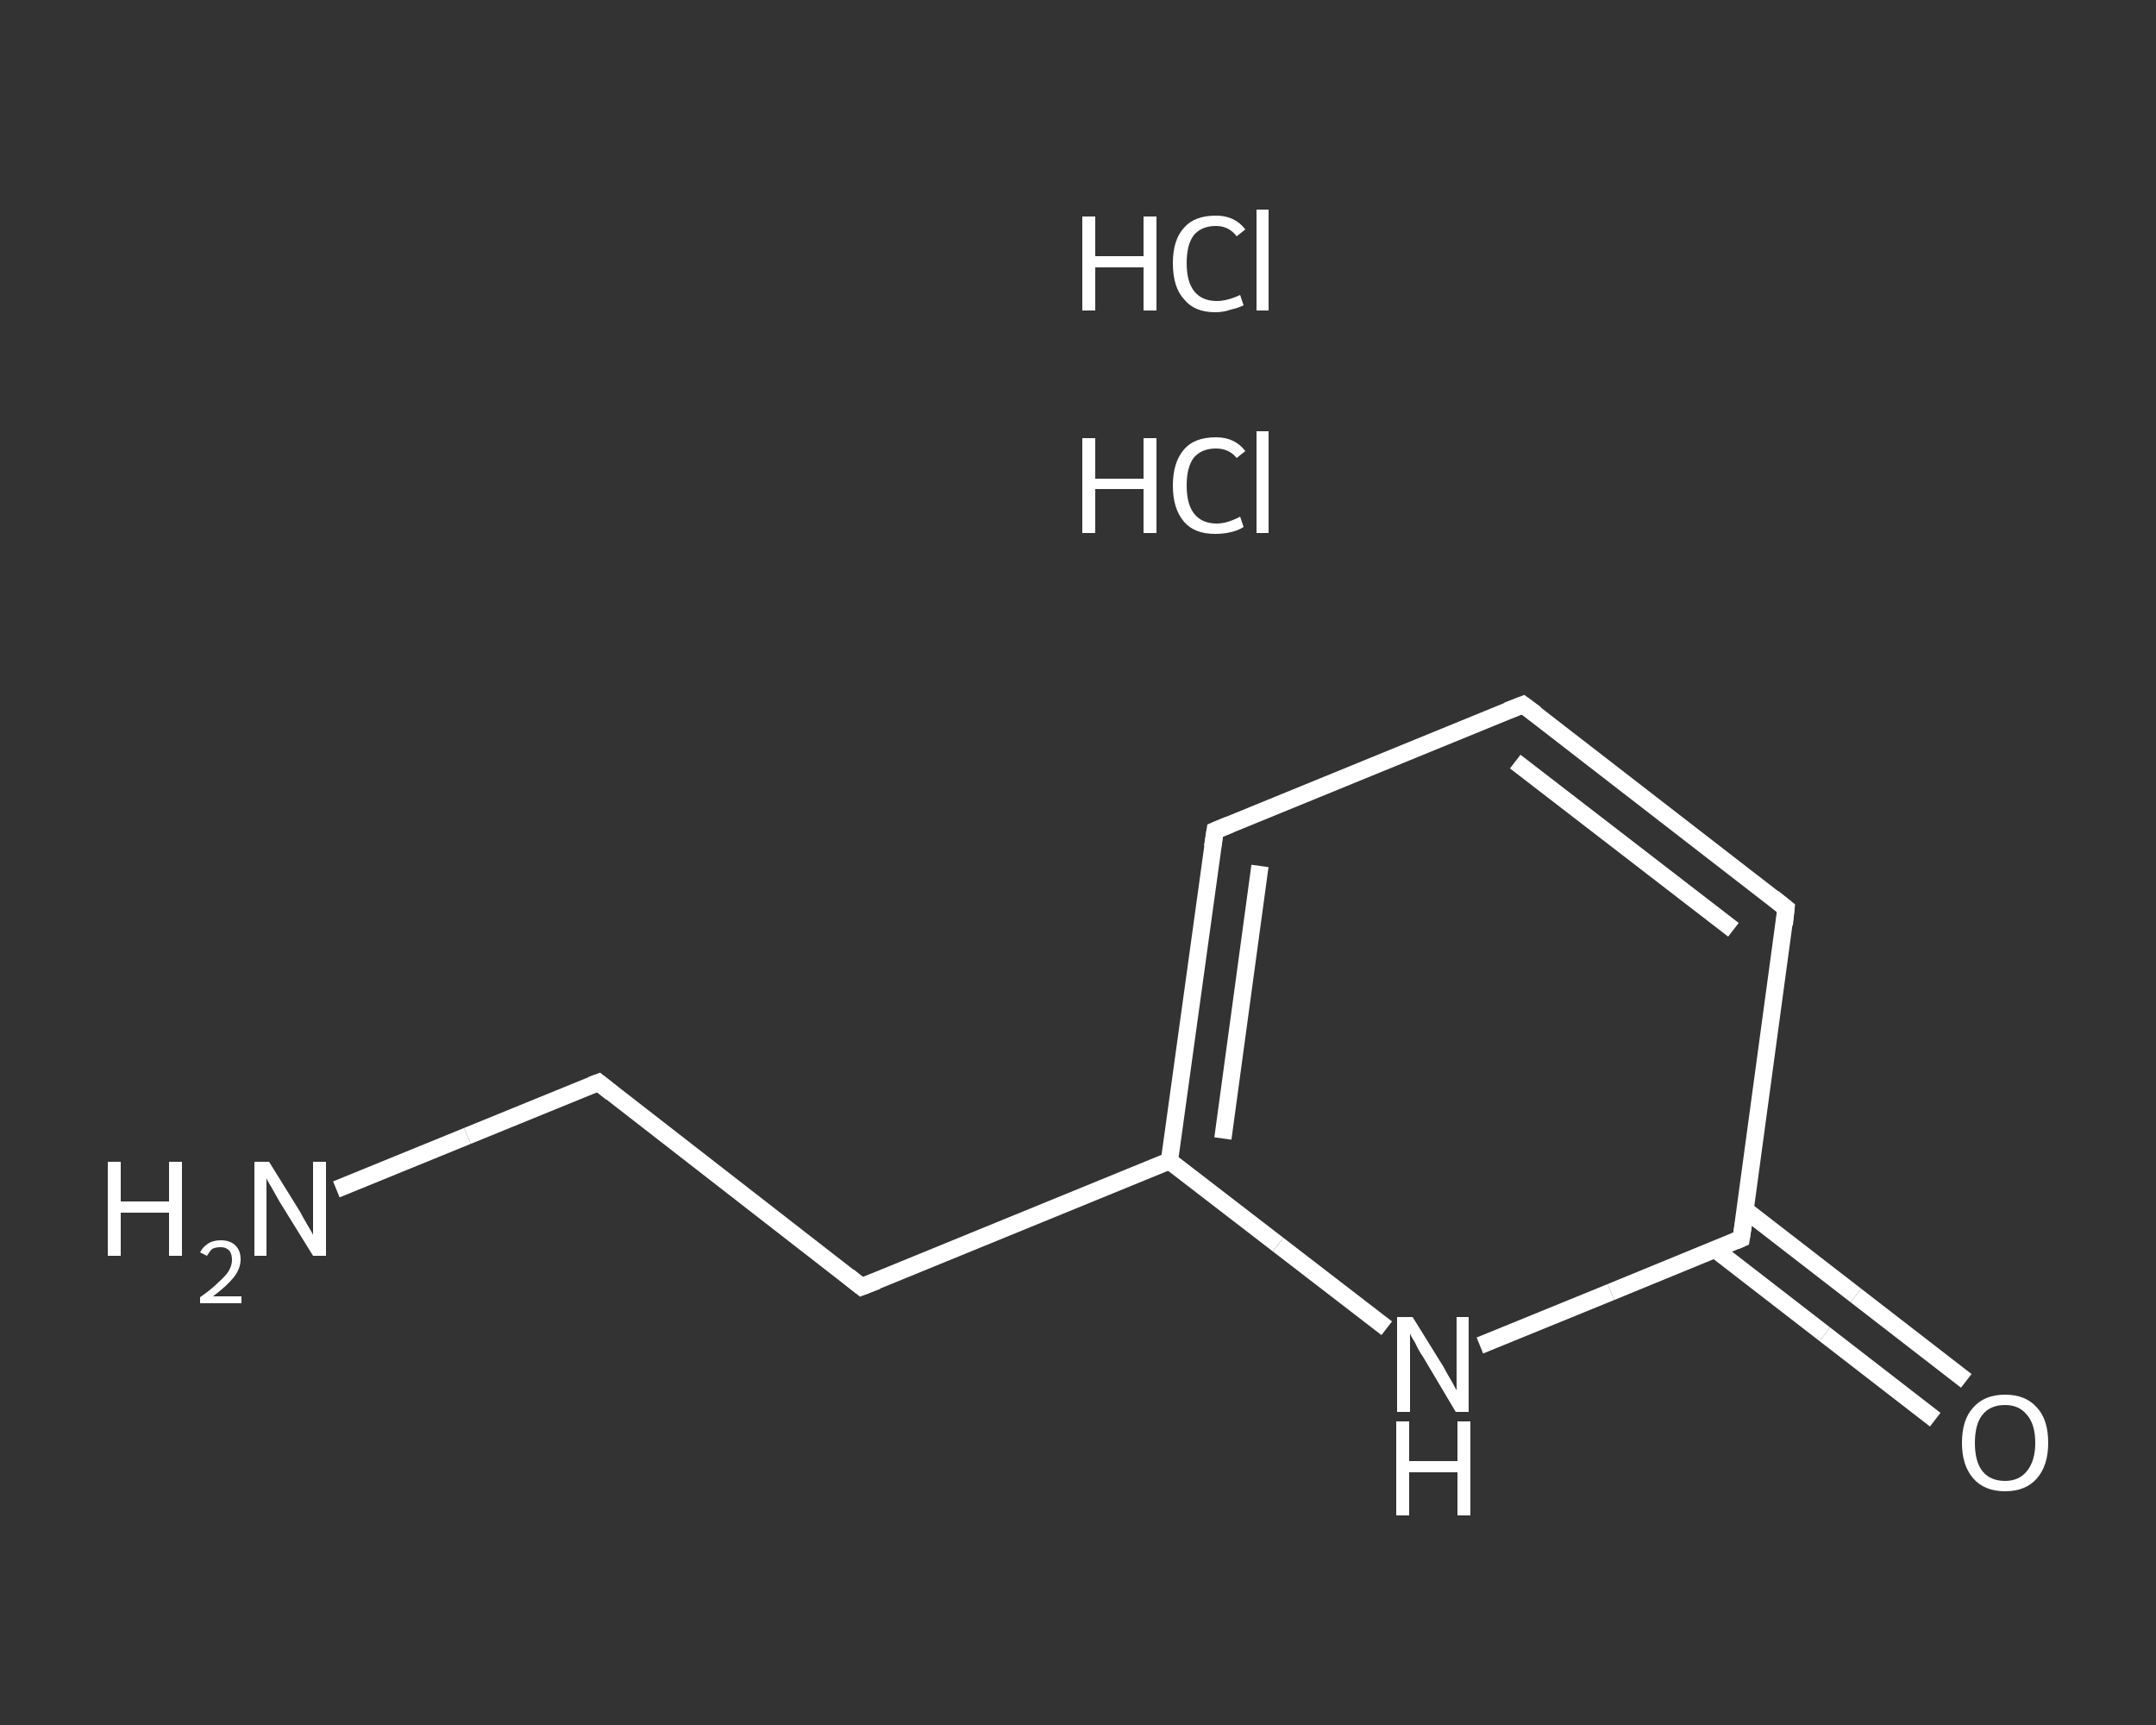 <?xml version='1.0' encoding='iso-8859-1'?>
<svg version='1.1' baseProfile='full'
              xmlns='http://www.w3.org/2000/svg'
                      xmlns:rdkit='http://www.rdkit.org/xml'
                      xmlns:xlink='http://www.w3.org/1999/xlink'
                  xml:space='preserve'
width='250px' height='200px' viewBox='0 0 250 200'>
<rect x="0" y="0" width="250" height="200" fill="#333333" stroke="none"/>
<!-- END OF HEADER -->
<rect style='opacity:1.0;fill:transparent;stroke:none' width='250.0' height='200.0' x='0.0' y='0.0'> </rect>
<path class='bond-0 atom-2 atom-3' d='M 39.0,137.9 L 54.2,131.7' style='fill:none;fill-rule:evenodd;stroke:#FFFFFF;stroke-width:2.0px;stroke-linecap:butt;stroke-linejoin:miter;stroke-opacity:1' />
<path class='bond-0 atom-2 atom-3' d='M 54.2,131.7 L 69.4,125.5' style='fill:none;fill-rule:evenodd;stroke:#FFFFFF;stroke-width:2.0px;stroke-linecap:butt;stroke-linejoin:miter;stroke-opacity:1' />
<path class='bond-1 atom-3 atom-4' d='M 69.4,125.5 L 99.9,149.2' style='fill:none;fill-rule:evenodd;stroke:#FFFFFF;stroke-width:2.0px;stroke-linecap:butt;stroke-linejoin:miter;stroke-opacity:1' />
<path class='bond-2 atom-4 atom-5' d='M 99.9,149.2 L 135.6,134.6' style='fill:none;fill-rule:evenodd;stroke:#FFFFFF;stroke-width:2.0px;stroke-linecap:butt;stroke-linejoin:miter;stroke-opacity:1' />
<path class='bond-3 atom-5 atom-6' d='M 135.6,134.6 L 140.9,96.3' style='fill:none;fill-rule:evenodd;stroke:#FFFFFF;stroke-width:2.0px;stroke-linecap:butt;stroke-linejoin:miter;stroke-opacity:1' />
<path class='bond-3 atom-5 atom-6' d='M 141.8,132.0 L 146.1,100.4' style='fill:none;fill-rule:evenodd;stroke:#FFFFFF;stroke-width:2.0px;stroke-linecap:butt;stroke-linejoin:miter;stroke-opacity:1' />
<path class='bond-4 atom-6 atom-7' d='M 140.9,96.3 L 176.6,81.7' style='fill:none;fill-rule:evenodd;stroke:#FFFFFF;stroke-width:2.0px;stroke-linecap:butt;stroke-linejoin:miter;stroke-opacity:1' />
<path class='bond-5 atom-7 atom-8' d='M 176.6,81.7 L 207.1,105.3' style='fill:none;fill-rule:evenodd;stroke:#FFFFFF;stroke-width:2.0px;stroke-linecap:butt;stroke-linejoin:miter;stroke-opacity:1' />
<path class='bond-5 atom-7 atom-8' d='M 175.7,88.3 L 201.0,107.8' style='fill:none;fill-rule:evenodd;stroke:#FFFFFF;stroke-width:2.0px;stroke-linecap:butt;stroke-linejoin:miter;stroke-opacity:1' />
<path class='bond-6 atom-8 atom-9' d='M 207.1,105.3 L 201.9,143.6' style='fill:none;fill-rule:evenodd;stroke:#FFFFFF;stroke-width:2.0px;stroke-linecap:butt;stroke-linejoin:miter;stroke-opacity:1' />
<path class='bond-7 atom-9 atom-10' d='M 198.8,144.8 L 211.6,154.7' style='fill:none;fill-rule:evenodd;stroke:#FFFFFF;stroke-width:2.0px;stroke-linecap:butt;stroke-linejoin:miter;stroke-opacity:1' />
<path class='bond-7 atom-9 atom-10' d='M 211.6,154.7 L 224.4,164.6' style='fill:none;fill-rule:evenodd;stroke:#FFFFFF;stroke-width:2.0px;stroke-linecap:butt;stroke-linejoin:miter;stroke-opacity:1' />
<path class='bond-7 atom-9 atom-10' d='M 202.4,140.3 L 215.2,150.2' style='fill:none;fill-rule:evenodd;stroke:#FFFFFF;stroke-width:2.0px;stroke-linecap:butt;stroke-linejoin:miter;stroke-opacity:1' />
<path class='bond-7 atom-9 atom-10' d='M 215.2,150.2 L 228.0,160.1' style='fill:none;fill-rule:evenodd;stroke:#FFFFFF;stroke-width:2.0px;stroke-linecap:butt;stroke-linejoin:miter;stroke-opacity:1' />
<path class='bond-8 atom-9 atom-11' d='M 201.9,143.6 L 186.8,149.8' style='fill:none;fill-rule:evenodd;stroke:#FFFFFF;stroke-width:2.0px;stroke-linecap:butt;stroke-linejoin:miter;stroke-opacity:1' />
<path class='bond-8 atom-9 atom-11' d='M 186.8,149.8 L 171.6,156.0' style='fill:none;fill-rule:evenodd;stroke:#FFFFFF;stroke-width:2.0px;stroke-linecap:butt;stroke-linejoin:miter;stroke-opacity:1' />
<path class='bond-9 atom-11 atom-5' d='M 160.8,154.0 L 148.2,144.3' style='fill:none;fill-rule:evenodd;stroke:#FFFFFF;stroke-width:2.0px;stroke-linecap:butt;stroke-linejoin:miter;stroke-opacity:1' />
<path class='bond-9 atom-11 atom-5' d='M 148.2,144.3 L 135.6,134.6' style='fill:none;fill-rule:evenodd;stroke:#FFFFFF;stroke-width:2.0px;stroke-linecap:butt;stroke-linejoin:miter;stroke-opacity:1' />
<path d='M 68.6,125.8 L 69.4,125.5 L 70.9,126.7' style='fill:none;stroke:#FFFFFF;stroke-width:2.0px;stroke-linecap:butt;stroke-linejoin:miter;stroke-opacity:1;' />
<path d='M 98.4,148.0 L 99.9,149.2 L 101.7,148.5' style='fill:none;stroke:#FFFFFF;stroke-width:2.0px;stroke-linecap:butt;stroke-linejoin:miter;stroke-opacity:1;' />
<path d='M 140.6,98.2 L 140.9,96.3 L 142.6,95.6' style='fill:none;stroke:#FFFFFF;stroke-width:2.0px;stroke-linecap:butt;stroke-linejoin:miter;stroke-opacity:1;' />
<path d='M 174.8,82.4 L 176.6,81.7 L 178.1,82.8' style='fill:none;stroke:#FFFFFF;stroke-width:2.0px;stroke-linecap:butt;stroke-linejoin:miter;stroke-opacity:1;' />
<path d='M 205.6,104.1 L 207.1,105.3 L 206.9,107.2' style='fill:none;stroke:#FFFFFF;stroke-width:2.0px;stroke-linecap:butt;stroke-linejoin:miter;stroke-opacity:1;' />
<path d='M 202.2,141.7 L 201.9,143.6 L 201.2,143.9' style='fill:none;stroke:#FFFFFF;stroke-width:2.0px;stroke-linecap:butt;stroke-linejoin:miter;stroke-opacity:1;' />
<path class='atom-0' d='M 125.5 50.8
L 127.0 50.8
L 127.0 55.5
L 132.6 55.5
L 132.6 50.8
L 134.1 50.8
L 134.1 61.8
L 132.6 61.8
L 132.6 56.7
L 127.0 56.7
L 127.0 61.8
L 125.5 61.8
L 125.5 50.8
' fill='#FFFFFF'/>
<path class='atom-0' d='M 136.0 56.3
Q 136.0 53.6, 137.3 52.1
Q 138.5 50.7, 141.0 50.7
Q 143.2 50.7, 144.4 52.3
L 143.4 53.1
Q 142.5 52.0, 141.0 52.0
Q 139.3 52.0, 138.4 53.1
Q 137.6 54.2, 137.6 56.3
Q 137.6 58.5, 138.5 59.6
Q 139.4 60.7, 141.1 60.7
Q 142.3 60.7, 143.8 59.9
L 144.2 61.1
Q 143.6 61.5, 142.7 61.7
Q 141.9 61.9, 140.9 61.9
Q 138.5 61.9, 137.3 60.5
Q 136.0 59.0, 136.0 56.3
' fill='#FFFFFF'/>
<path class='atom-0' d='M 145.7 50.0
L 147.1 50.0
L 147.1 61.8
L 145.7 61.8
L 145.7 50.0
' fill='#FFFFFF'/>
<path class='atom-1' d='M 125.5 25.1
L 127.0 25.1
L 127.0 29.7
L 132.6 29.7
L 132.6 25.1
L 134.1 25.1
L 134.1 36.0
L 132.6 36.0
L 132.6 31.0
L 127.0 31.0
L 127.0 36.0
L 125.5 36.0
L 125.5 25.1
' fill='#FFFFFF'/>
<path class='atom-1' d='M 136.0 30.5
Q 136.0 27.8, 137.3 26.4
Q 138.5 25.0, 141.0 25.0
Q 143.2 25.0, 144.4 26.6
L 143.4 27.4
Q 142.5 26.2, 141.0 26.2
Q 139.3 26.2, 138.4 27.3
Q 137.6 28.4, 137.6 30.5
Q 137.6 32.7, 138.5 33.8
Q 139.4 34.9, 141.1 34.9
Q 142.3 34.9, 143.8 34.2
L 144.2 35.4
Q 143.6 35.7, 142.7 35.9
Q 141.9 36.2, 140.9 36.2
Q 138.5 36.2, 137.3 34.7
Q 136.0 33.3, 136.0 30.5
' fill='#FFFFFF'/>
<path class='atom-1' d='M 145.7 24.3
L 147.1 24.3
L 147.1 36.0
L 145.7 36.0
L 145.7 24.3
' fill='#FFFFFF'/>
<path class='atom-2' d='M 12.5 134.7
L 14.0 134.7
L 14.0 139.3
L 19.6 139.3
L 19.6 134.7
L 21.1 134.7
L 21.1 145.6
L 19.6 145.6
L 19.6 140.6
L 14.0 140.6
L 14.0 145.6
L 12.5 145.6
L 12.5 134.7
' fill='#FFFFFF'/>
<path class='atom-2' d='M 23.2 145.2
Q 23.5 144.6, 24.1 144.2
Q 24.7 143.8, 25.6 143.8
Q 26.7 143.8, 27.3 144.4
Q 27.9 145.0, 27.9 146.0
Q 27.9 147.1, 27.1 148.1
Q 26.3 149.1, 24.7 150.3
L 28.0 150.3
L 28.0 151.1
L 23.2 151.1
L 23.2 150.4
Q 24.5 149.5, 25.3 148.7
Q 26.1 148.0, 26.5 147.4
Q 26.9 146.7, 26.9 146.1
Q 26.9 145.4, 26.6 145.0
Q 26.2 144.6, 25.6 144.6
Q 25.0 144.6, 24.6 144.8
Q 24.3 145.1, 24.0 145.6
L 23.2 145.2
' fill='#FFFFFF'/>
<path class='atom-2' d='M 31.2 134.7
L 34.8 140.5
Q 35.1 141.1, 35.7 142.1
Q 36.3 143.1, 36.3 143.2
L 36.3 134.7
L 37.8 134.7
L 37.8 145.6
L 36.3 145.6
L 32.4 139.3
Q 32.0 138.6, 31.5 137.7
Q 31.0 136.9, 30.9 136.6
L 30.9 145.6
L 29.5 145.6
L 29.5 134.7
L 31.2 134.7
' fill='#FFFFFF'/>
<path class='atom-10' d='M 227.5 167.3
Q 227.5 164.6, 228.8 163.2
Q 230.1 161.7, 232.5 161.7
Q 234.9 161.7, 236.2 163.2
Q 237.5 164.6, 237.5 167.3
Q 237.5 169.9, 236.2 171.4
Q 234.9 172.9, 232.5 172.9
Q 230.1 172.9, 228.8 171.4
Q 227.5 169.9, 227.5 167.3
M 232.5 171.7
Q 234.1 171.7, 235.0 170.6
Q 236.0 169.4, 236.0 167.3
Q 236.0 165.1, 235.0 164.0
Q 234.1 162.9, 232.5 162.9
Q 230.8 162.9, 229.9 164.0
Q 229.0 165.1, 229.0 167.3
Q 229.0 169.5, 229.9 170.6
Q 230.8 171.7, 232.5 171.7
' fill='#FFFFFF'/>
<path class='atom-11' d='M 163.8 152.7
L 167.4 158.5
Q 167.7 159.1, 168.3 160.1
Q 168.9 161.2, 168.9 161.2
L 168.9 152.7
L 170.3 152.7
L 170.3 163.7
L 168.8 163.7
L 165.0 157.3
Q 164.5 156.6, 164.1 155.7
Q 163.6 154.9, 163.5 154.6
L 163.5 163.7
L 162.0 163.7
L 162.0 152.7
L 163.8 152.7
' fill='#FFFFFF'/>
<path class='atom-11' d='M 161.9 164.8
L 163.4 164.8
L 163.4 169.4
L 169.0 169.4
L 169.0 164.8
L 170.5 164.8
L 170.5 175.7
L 169.0 175.7
L 169.0 170.7
L 163.4 170.7
L 163.4 175.7
L 161.9 175.7
L 161.9 164.8
' fill='#FFFFFF'/>
</svg>
